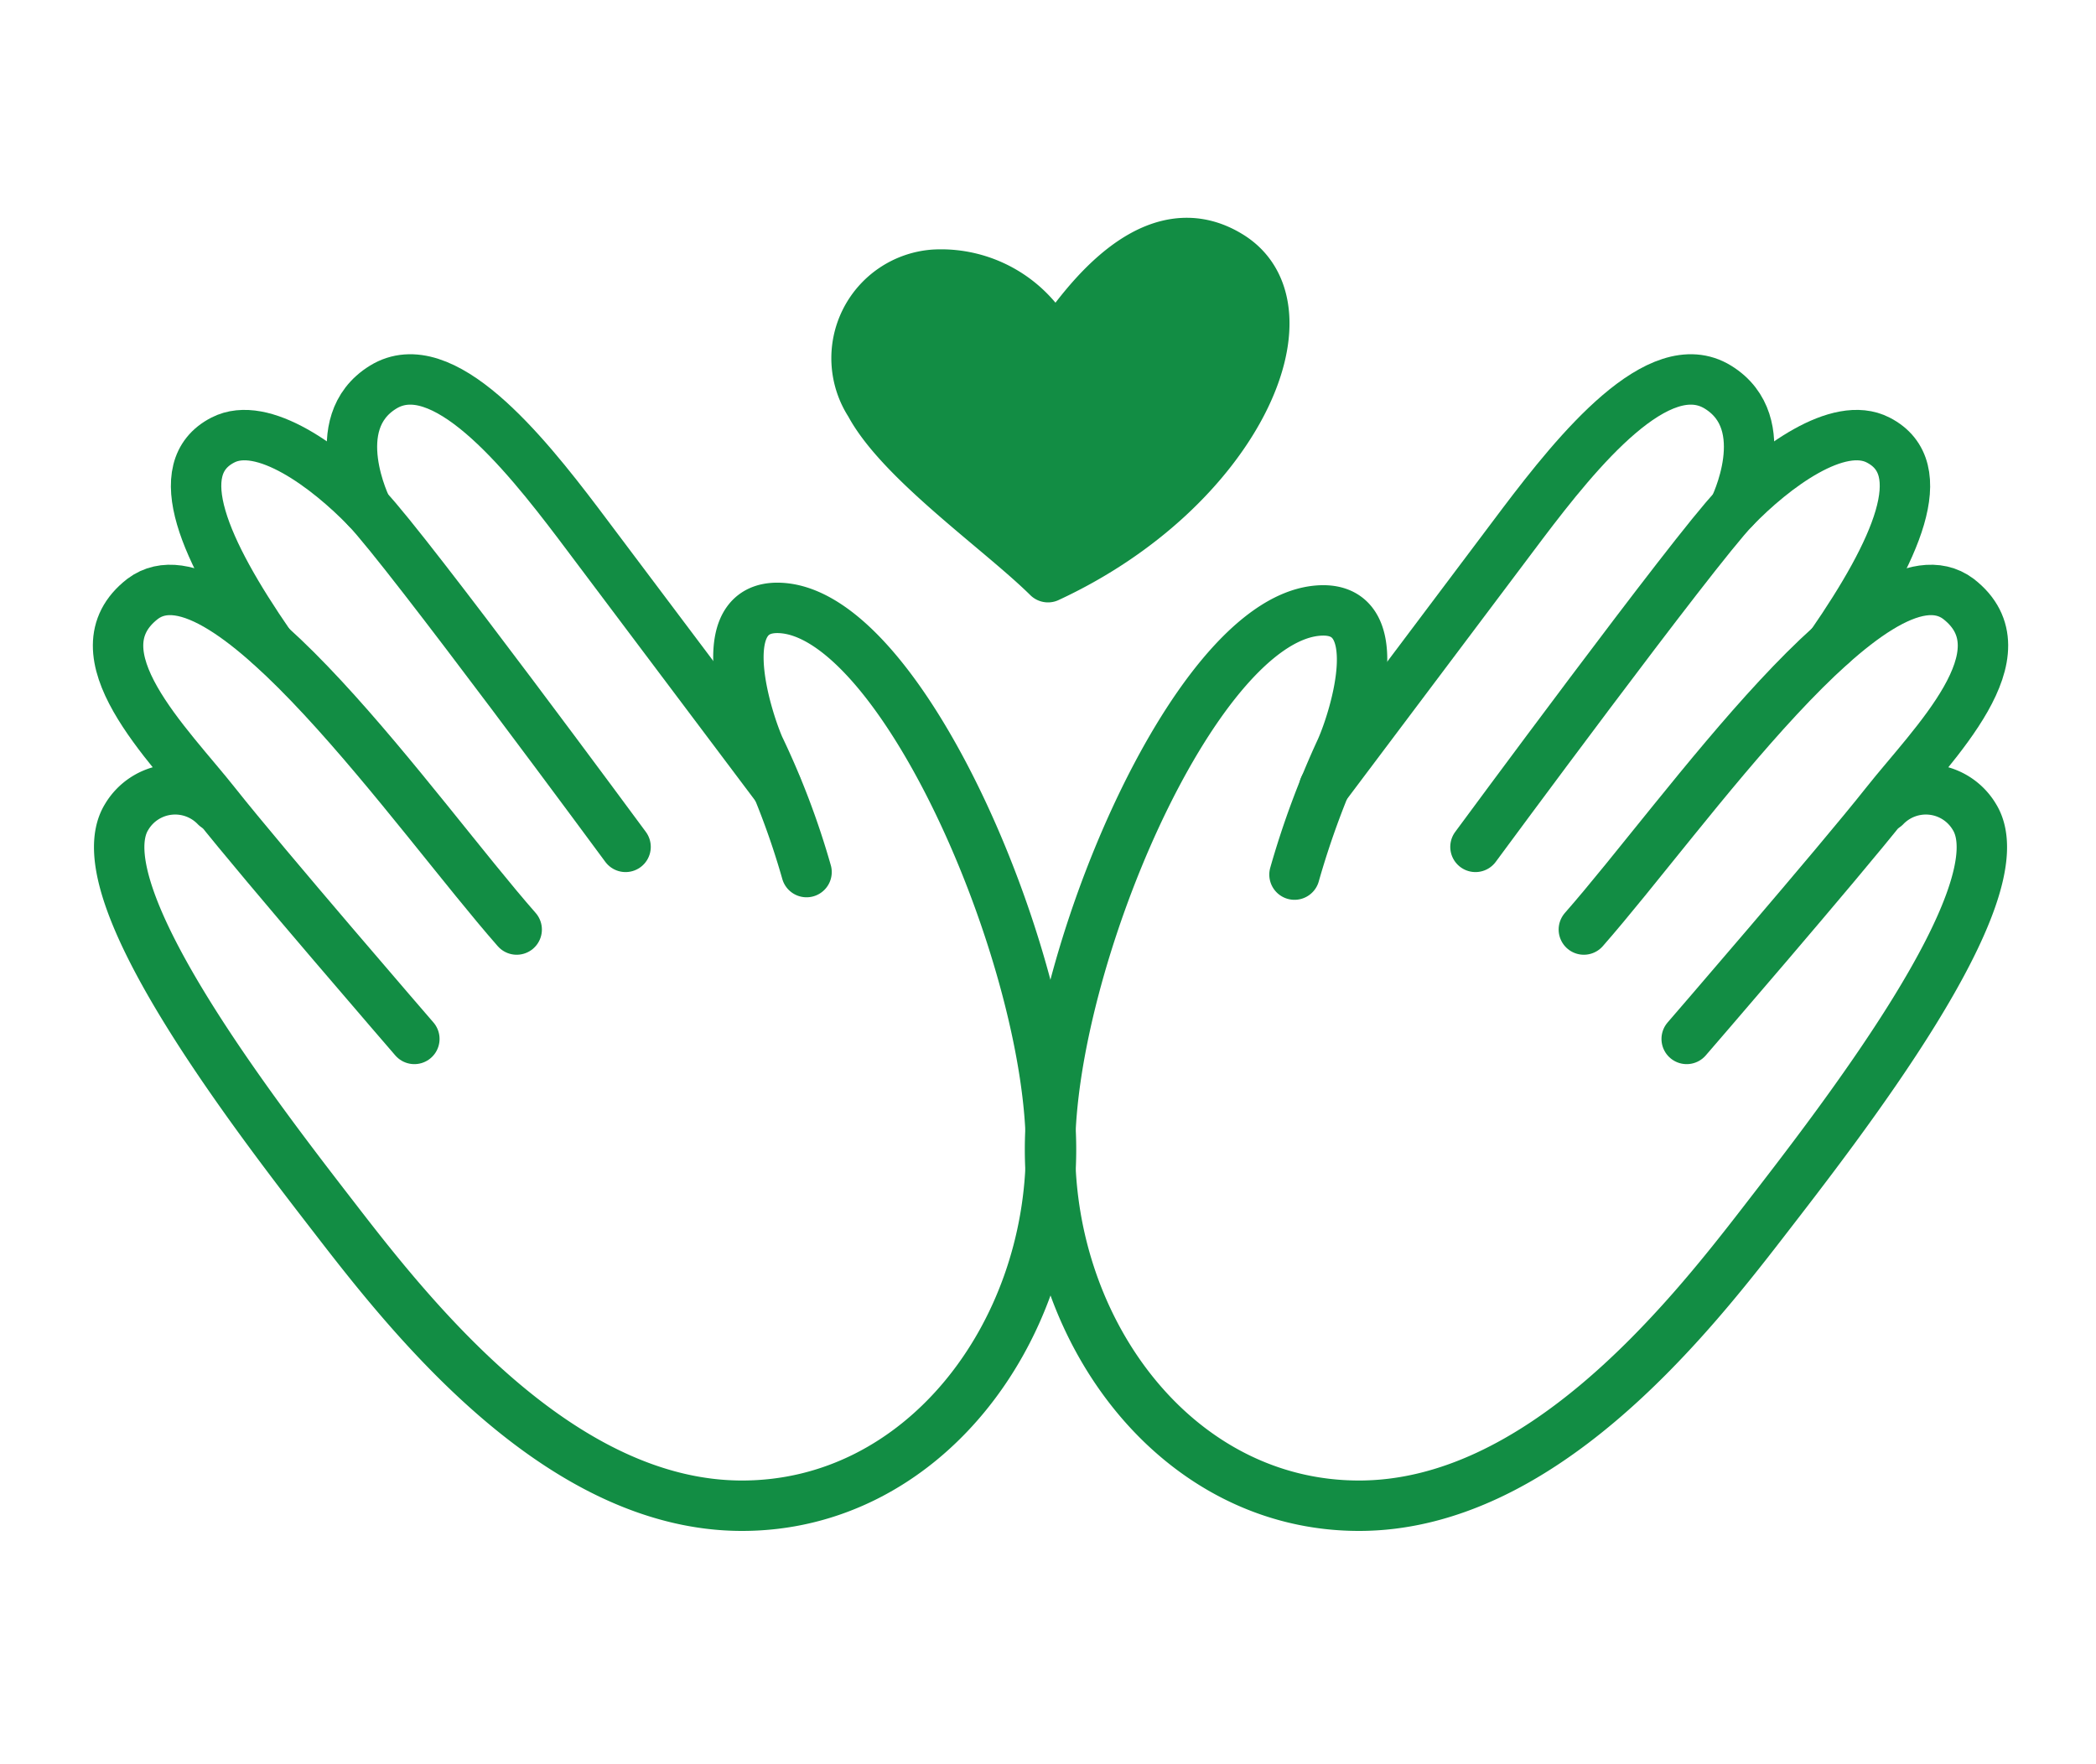 <svg id="Ebene_1" data-name="Ebene 1" xmlns="http://www.w3.org/2000/svg" viewBox="0 0 41.58 35"><defs><style>.cls-1{fill:#128d44;}.cls-1,.cls-2{stroke:#128d44;stroke-linecap:round;stroke-linejoin:round;}.cls-2{fill:none;}</style></defs><path class="cls-1" d="M20.91,6.89c.32-.41,1.8-2.86,3.49-1.81s.14,4.63-3.61,6.37c-.93-.92-2.92-2.3-3.53-3.44a1.66,1.66,0,0,1,1.27-2.56A2.46,2.46,0,0,1,20.91,6.89Z"/><path class="cls-2" d="M37.4,16a1.12,1.12,0,0,1,1.77.21c.91,1.49-2.68,6.08-4.21,8.06s-4.43,5.6-8,5.6-6.13-3.38-6.13-7.07,2.81-10.37,5.25-10.68c1.52-.19.81,2.1.52,2.75a16.94,16.94,0,0,0-.92,2.48"/><path class="cls-2" d="M33.46,20.61s3-3.47,3.94-4.66,2.83-3,1.45-4.07c-1.64-1.23-5.42,4.27-7.43,6.56"/><path class="cls-2" d="M29.27,16.8s4.34-5.89,5.13-6.71,2.07-1.77,2.86-1.36c1.09.56.36,2.19-.93,4.06"/><path class="cls-2" d="M34.4,10.09s.85-1.69-.32-2.41-2.78,1.26-3.87,2.7l-3.94,5.24"/><path class="cls-2" d="M4.28,16a1.12,1.12,0,0,0-1.77.21c-.91,1.49,2.68,6.08,4.21,8.06s4.43,5.6,8,5.6,6.13-3.38,6.13-7.07S18,12.38,15.59,12.07c-1.52-.19-.81,2.1-.53,2.75A15.59,15.59,0,0,1,16,17.3"/><path class="cls-2" d="M8.22,20.61s-3-3.47-3.94-4.66-2.83-3-1.45-4.07c1.64-1.23,5.41,4.27,7.42,6.56"/><path class="cls-2" d="M12.41,16.8s-4.34-5.89-5.13-6.71S5.21,8.32,4.42,8.73c-1.09.56-.36,2.19.93,4.06"/><path class="cls-2" d="M7.28,10.09S6.43,8.4,7.6,7.68s2.78,1.26,3.87,2.7l3.94,5.24"/></svg>